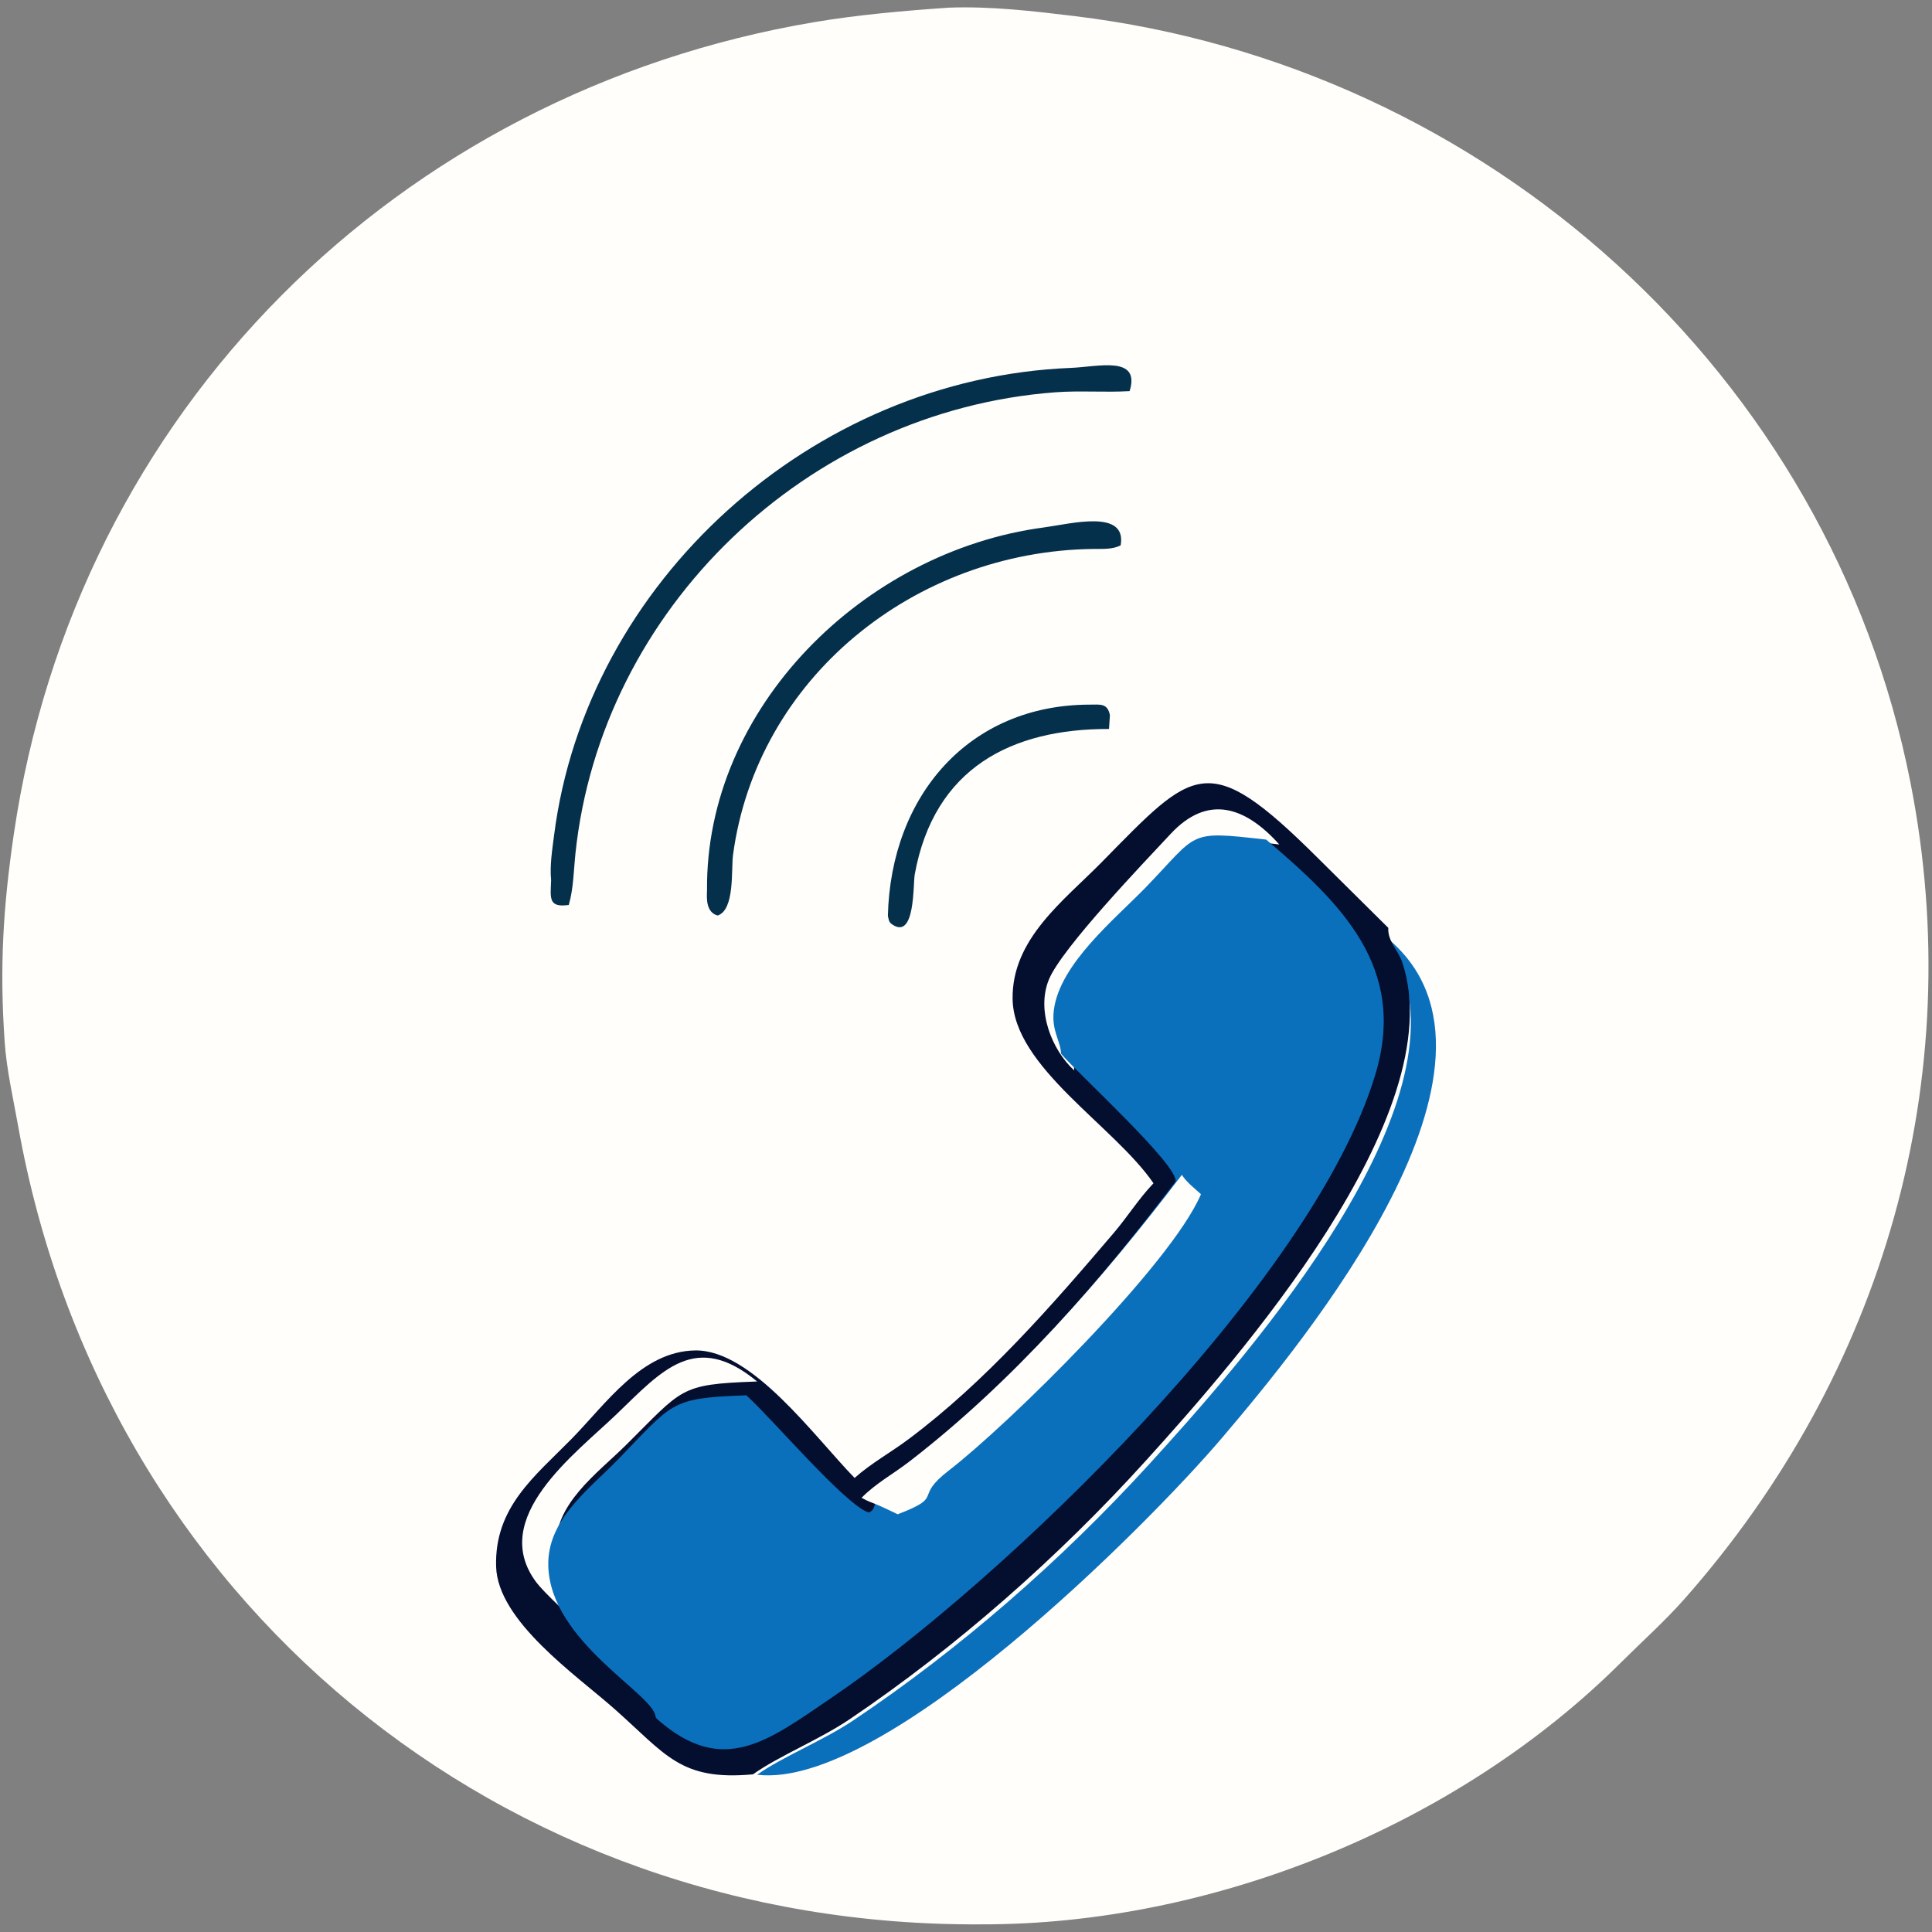 <svg width="74" height="74" viewBox="0 0 74 74" fill="none" xmlns="http://www.w3.org/2000/svg">
<rect x="0" y="0" width="74" height="74" fill="#808080" stroke="none"/>
<g clip-path="url(#clip0_419_31604)">
<path d="M36.347 0.293C37.951 0.234 39.575 0.425 41.163 0.617C56.909 2.521 70.092 14.261 73.181 30.005C75.399 41.307 72.157 52.605 64.508 61.255C63.753 62.107 62.892 62.876 62.085 63.68C55.824 69.916 46.453 73.725 37.592 73.707C19.179 73.826 3.939 61.276 0.698 43.147C0.507 42.076 0.253 40.983 0.178 39.897C-0.019 37.035 0.119 34.747 0.529 31.951C2.904 15.731 15.246 3.545 31.178 0.85C32.85 0.567 34.654 0.409 36.347 0.293Z" fill="#FFFEFA"/>
<path d="M34.008 35.075C34.12 30.472 37.119 26.998 41.73 26.989C42.147 26.989 42.417 26.925 42.512 27.39L42.478 27.921C38.751 27.912 35.782 29.409 35.037 33.488C34.968 33.866 35.062 36.024 34.168 35.404C34.034 35.311 34.042 35.223 34.008 35.075Z" fill="#05304B"/>
<path d="M27.081 34.103C27.011 27.118 33.082 21.12 39.977 20.203C41.008 20.066 43.168 19.484 42.924 20.887C42.614 21.051 42.218 21.022 41.875 21.026C35.033 21.109 28.981 25.966 28.075 32.757C28.003 33.297 28.15 34.854 27.487 35.066C27.057 34.948 27.062 34.456 27.081 34.103Z" fill="#05304B"/>
<path d="M21.109 33.712C21.053 33.154 21.153 32.536 21.224 31.98C22.464 22.296 31.084 14.489 41.02 14.091C42.056 14.05 43.693 13.604 43.267 14.981C42.319 15.037 41.369 14.954 40.414 15.026C30.896 15.743 23.029 23.329 22.042 32.677C21.972 33.34 21.97 34.016 21.786 34.662C20.995 34.773 21.084 34.399 21.109 33.712Z" fill="#05304B"/>
<path d="M53.217 36C58.734 40.748 49.98 51.345 46.789 55.093C43.949 58.429 33.869 68.561 29 67.976C29.962 67.291 31.519 66.675 32.689 65.891C36.763 63.162 40.645 59.771 43.973 56.13C47.419 52.361 55.67 43.075 53.754 37.314C53.601 36.854 53.191 36.518 53.217 36Z" fill="#0B70BC"/>
<path d="M44.182 45.323C42.681 43.127 38.821 40.873 38.785 38.261C38.753 35.961 40.746 34.499 42.188 33.034C45.746 29.415 46.242 28.654 50.456 32.844L53.174 35.538C53.148 36.063 53.56 36.404 53.714 36.87C55.639 42.712 47.349 52.128 43.886 55.95C40.543 59.642 36.642 63.08 32.549 65.847C31.373 66.642 29.809 67.267 28.842 67.961C26.054 68.216 25.514 67.205 23.524 65.446C22.058 64.15 19.061 62.089 19.002 60.001C18.938 57.729 20.477 56.552 21.888 55.117C23.212 53.77 24.57 51.756 26.626 51.725C28.8 51.693 31.183 55.015 32.733 56.609C33.354 56.053 34.124 55.629 34.794 55.128C37.745 52.923 40.274 50.025 42.662 47.221C43.171 46.624 43.597 45.944 44.133 45.374L44.182 45.323Z" fill="#040E2F"/>
<path d="M41.145 41C40.289 40.218 39.686 38.709 40.175 37.518C40.673 36.309 43.831 33.023 44.832 31.946C46.261 30.407 47.694 30.893 49 32.345L48.92 32.336C45.96 31.983 46.423 32.057 44.38 34.285C43.232 35.538 41.099 37.358 40.871 39.234C40.769 40.077 41.132 40.475 41.145 41Z" fill="#FFFEFA"/>
<path d="M25.466 65C24.602 64.444 21.099 61.346 20.547 60.613C18.689 58.147 22.03 55.691 23.623 54.16C25.354 52.497 26.638 50.962 29 52.914L28.907 52.918C26.015 53.023 26.156 53.189 23.984 55.341C22.855 56.46 21.23 57.588 21.282 59.332C21.367 62.188 25.425 64.152 25.466 65Z" fill="#FFFEFA"/>
<path d="M40.64 40.358C40.626 39.861 40.263 39.484 40.365 38.686C40.593 36.908 42.727 35.184 43.876 33.997C45.919 31.886 45.457 31.816 48.418 32.15L48.498 32.159C51.35 34.588 53.916 37.036 52.682 41.146C50.277 49.158 38.389 60.6 31.809 65.056C29.435 66.664 27.702 68.06 25.204 65.874C25.134 65.813 25.157 65.839 25.111 65.763C25.071 64.898 21.085 62.896 21.001 59.985C20.95 58.207 22.546 57.058 23.656 55.917C25.789 53.724 25.651 53.554 28.491 53.447L28.582 53.443L28.628 53.484C29.564 54.327 32.403 57.672 33.274 57.932C33.485 57.861 33.495 57.673 33.541 57.473C33.404 57.427 33.282 57.358 33.154 57.291C33.674 56.756 34.341 56.395 34.926 55.941C38.78 52.951 42.074 49.154 45.026 45.259C45.164 44.65 41.235 41.075 40.64 40.358Z" fill="#0B70BC"/>
<path d="M45.268 45C45.455 45.291 45.747 45.509 46 45.74C44.858 48.436 38.596 54.588 36.342 56.323C34.945 57.398 36.228 57.291 34.385 58C34.06 57.85 33.734 57.68 33.4 57.555C33.258 57.508 33.132 57.437 33 57.369C33.537 56.819 34.227 56.447 34.831 55.98C38.814 52.907 42.217 49.004 45.268 45Z" fill="#FFFEFA"/>
</g>
<defs>
<clipPath id="clip0_419_31604">
<rect width="74" height="74" fill="white"/>
</clipPath>
</defs>
</svg>
